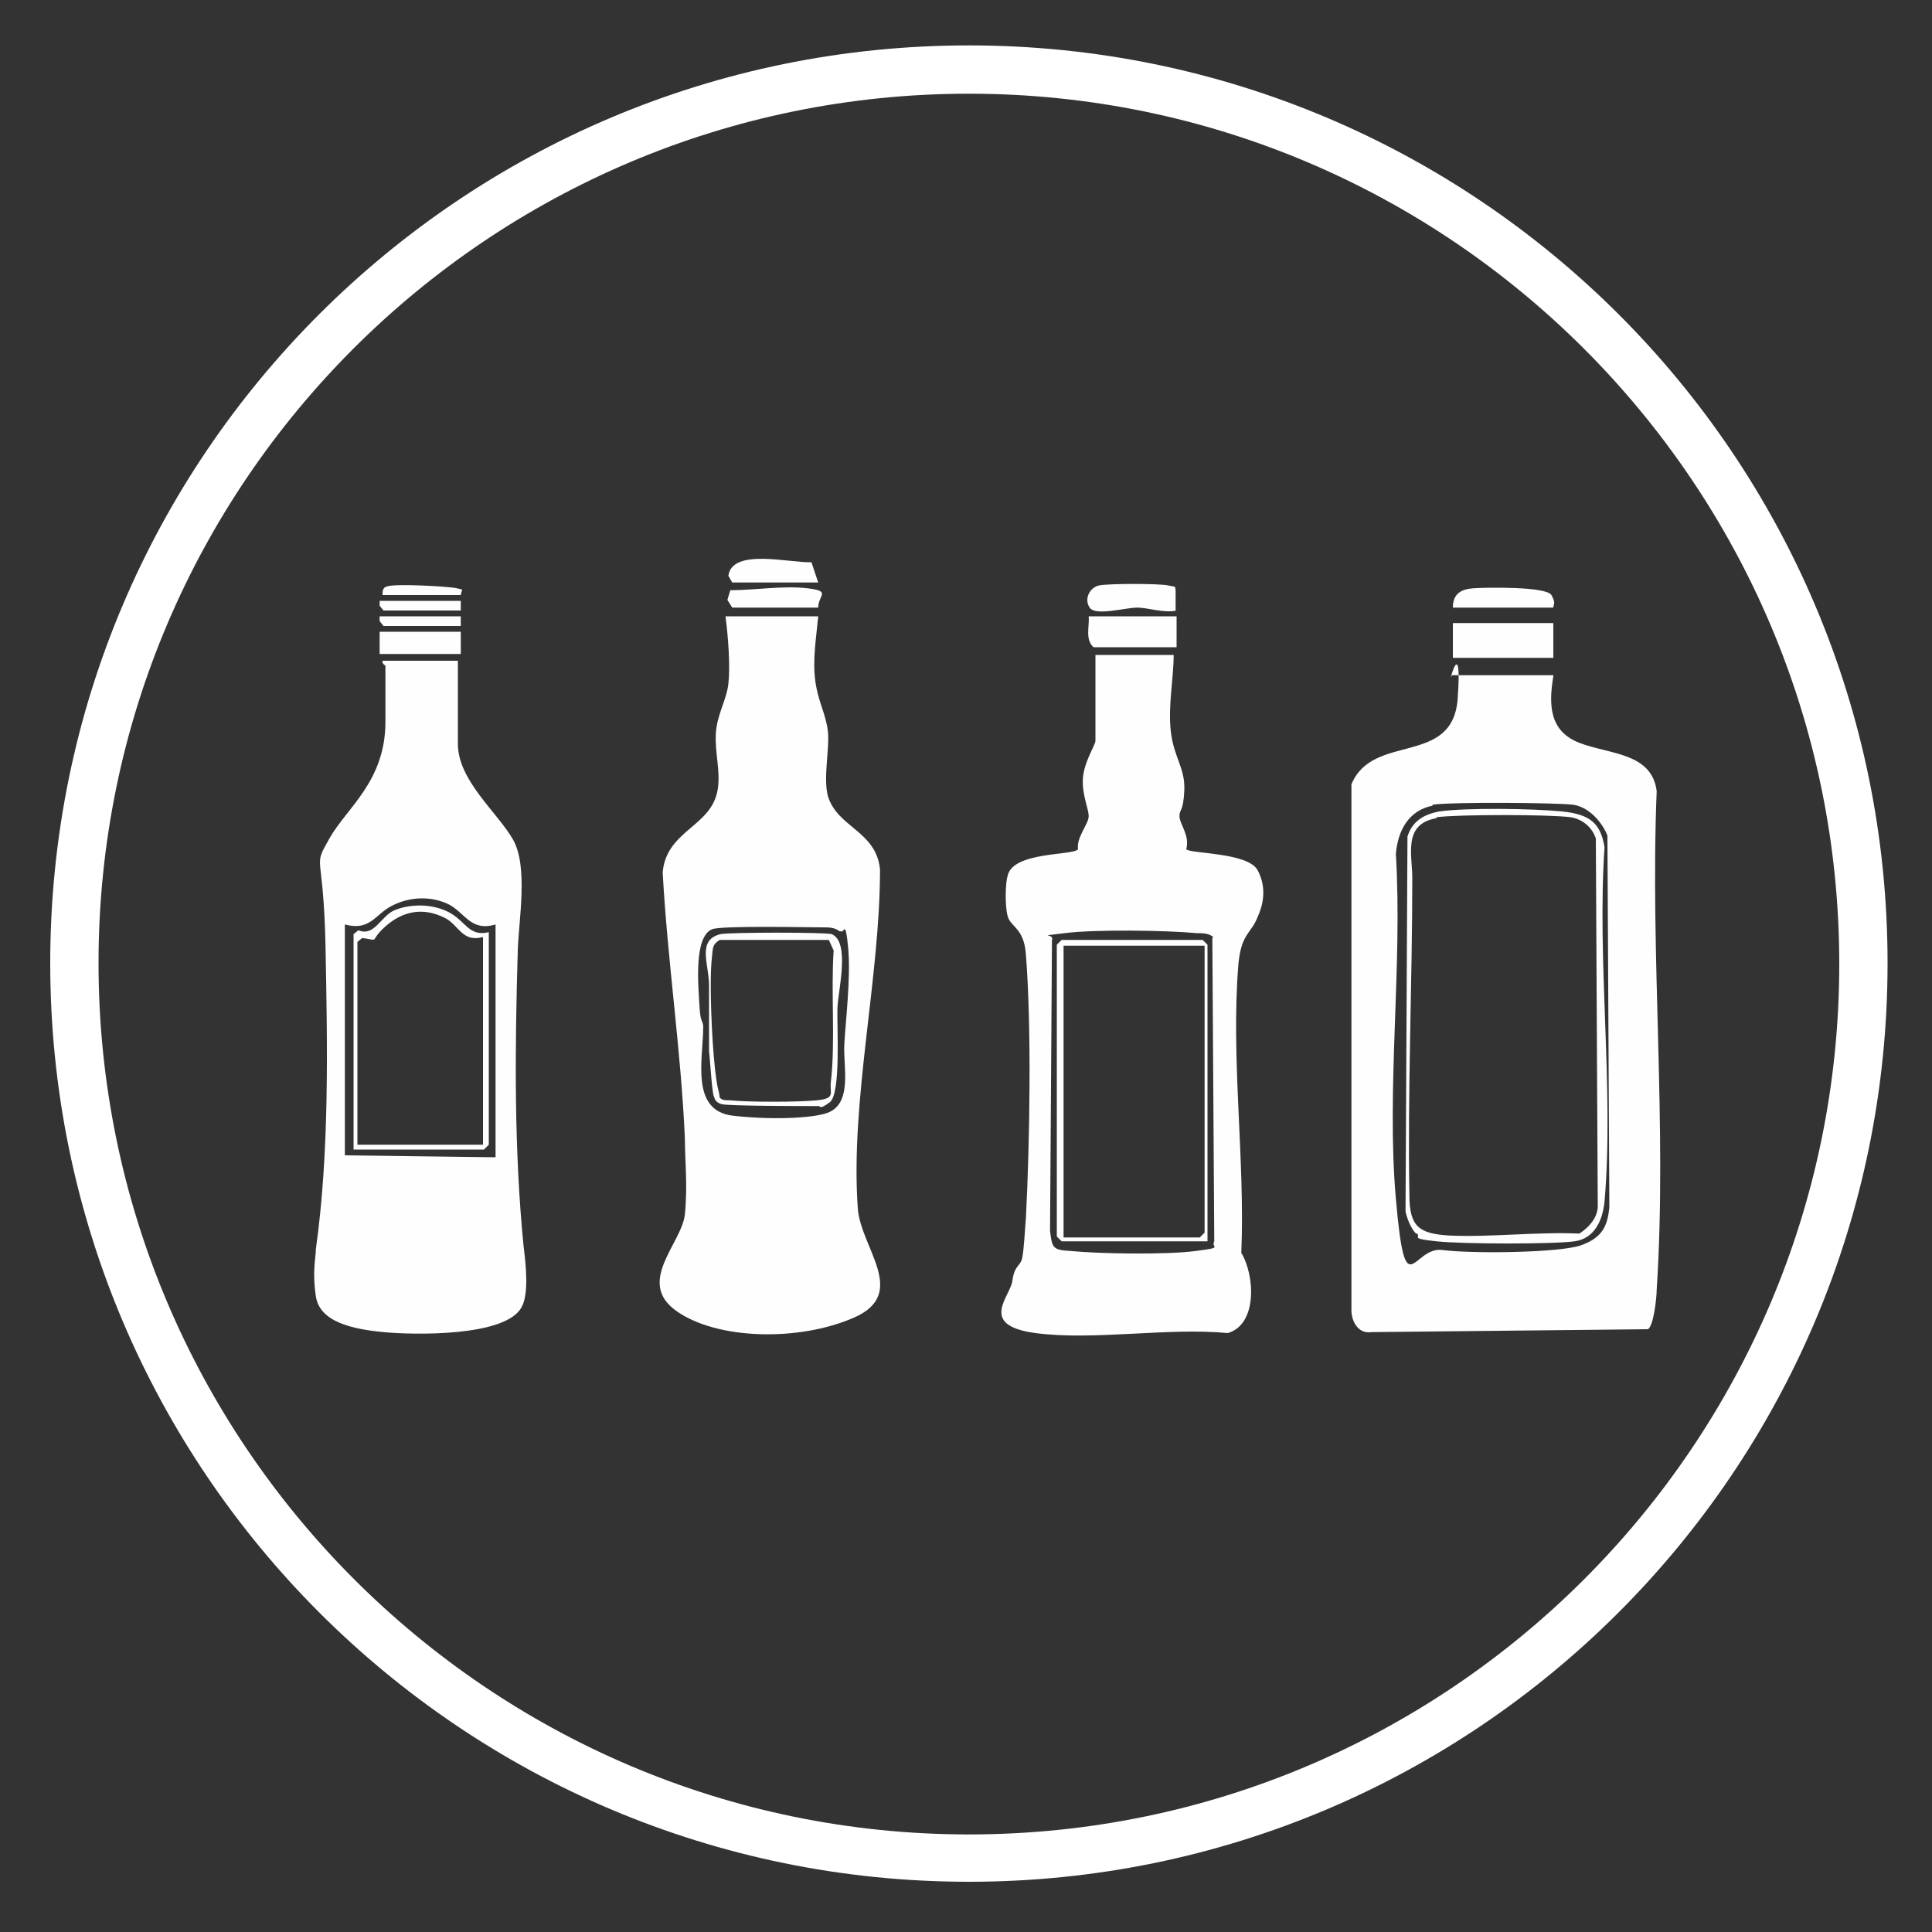 <?xml version="1.0" encoding="UTF-8"?>
<svg xmlns="http://www.w3.org/2000/svg" id="Layer_1" version="1.1" viewBox="0 0 200 200">
  <rect x="0" y="0" width="200" height="200" fill="#333333" stroke="none"/>
  <!-- Generator: Adobe Illustrator 30.0.0, SVG Export Plug-In . SVG Version: 2.1.1 Build 123)  -->
  <defs>
    <style>
      .st0 {
        fill: #fff;
      }

      .st1 {
        fill: #fefefe;
      }
    </style>
  </defs>
  <path class="st0" d="M100.3,9.7c49.7,0,90.1,40.4,90.1,90.1s-40.4,90.1-90.1,90.1S10.2,149.4,10.2,99.7,50.6,9.7,100.3,9.7M100.3,4.7C47.8,4.7,5.2,47.2,5.2,99.7s42.6,95.1,95.1,95.1,95.1-42.6,95.1-95.1S152.8,4.7,100.3,4.7h0Z"></path>
  <g>
    <path class="st1" d="M84.7,63.8c-.2,2.2-.6,4.5-.3,6.7s1.1,3.4,1.3,5.2-.5,4.8,0,6.7c1,3.3,5,3.6,5.4,7.6,0,11.3-3.1,24-2.3,35.1.3,4.1,5.3,8.8-.4,11.3s-14.2,2.3-18.4-.7.6-7,.9-10,0-5.5,0-7.8c-.4-9.2-1.8-18.4-2.3-27.6.4-4.4,5.1-4.7,5.7-8.6.3-1.9-.3-3.7-.2-5.7s1.1-3.5,1.3-5.2,0-4.8-.3-7h9.6ZM86.9,96.4c-.5-.4-1.1-.4-1.7-.4-1.6,0-10.6-.2-11.5.2-1.9.8-1.4,5.9-1.3,7.8s.3,1.5.4,2.2c0,3.4-1.4,8.8,3.1,9.3s8.8.2,10-.4c2.3-1.1,1.4-4.7,1.5-6.9s.7-7,.4-10.1-.4-1.4-.8-1.7h0Z"></path>
    <path class="st1" d="M160.8,70c-.5,3-.4,5.7,2.7,6.9s7.5,1,8,5c-.7,16.9,1.1,34.8,0,51.6,0,.8-.3,3.7-.9,4.1l-28.6.3c-1.3.2-2-.9-2.1-2.1v-54.6c2.2-5.4,10.5-1.8,11-8.9s-1.1-1-.6-2.4h10.5ZM148.3,83.4c-2.5.5-3.6,2.6-3.8,5,.7,11.6-1,24.3,0,35.7s1.7,4.9,4.8,5.3,12.2.3,14.4-.5,2.7-2,2.9-3.9l-.2-38.5c-.6-1.5-2-3-3.6-3.2s-12.3-.3-14.5,0h0Z"></path>
    <path class="st1" d="M47.4,68.4v8.6c0,3.8,4.1,7.1,5.7,9.9s.6,8.3.5,11.5c-.3,10.2-.4,20.5.6,30.6.2,1.6.6,4.9-.2,6.3-1.6,3.1-11.2,2.9-14.3,2.6s-6.6-1-7-3.7,0-4,0-4.9c1.4-10,1.2-20.9,1-31.2s-1.4-8.1.4-11.3,5.8-5.9,5.8-12.1v-5.8s-.4-.2-.3-.5h7.8ZM51.3,95.7c-2.7.8-3.2-1.4-5.1-2.2s-4-.6-5.7.3-2.2,2.6-4.8,1.9v23.9l15.6.2v-24h0Z"></path>
    <path class="st1" d="M121.5,67.7c0,2.6-.6,5.3-.3,8s1.5,3.8,1.4,6.1-.5,1.9-.5,2.7,1.1,2,.7,3.4c.3.5,6.4.3,7.4,2.2s.5,3.7,0,4.8c-.7,1.8-1.7,1.7-2,4.9-.8,9.7.7,20.2.3,29.9,1.4,2.3,1.7,7.4-1.4,8.3-6.2-.6-13.9.8-19.9,0s-2.6-3.8-2.4-5.4.8-1.5,1-2.3.3-3.1.4-4.2c.4-7.7.6-19.7,0-27.3-.2-2.8-1.6-2.8-1.9-4s-.2-3.5,0-4.1c.5-2.6,6.9-2.1,7.3-2.8-.2-1.2,1.1-2.6,1.1-3.4s-.7-2.2-.6-3.9,1.3-3.5,1.3-3.9v-8.9h8.1ZM125.6,97c-.5-.4-1.1-.4-1.7-.4-3.2-.3-10.6-.4-13.7,0s-1,0-1.3.7l-.2,30.1c.2,1.8.3,2,2.1,2.1,3.1.3,10,.4,13,0s1.5-.3,1.9-1l-.2-31.4h0Z"></path>
    <rect class="st1" x="150.4" y="64.5" width="10.4" height="3.6"></rect>
    <path class="st1" d="M121.8,63.8v3.2h-8.6c-.9-.8-.4-2.2-.5-3.2h9.1Z"></path>
    <path class="st1" d="M121.8,63.2c-1.3.3-2.9-.3-4.1-.3s-4.3.9-4.9,0,0-2.1,1-2.3,6.2-.2,7.1,0,.7,0,.8.5v2.1h0Z"></path>
    <path class="st1" d="M75.8,60.3l-.4-.7c.4-2.9,6.4-1.3,8.6-1.4l.7,2.1s-8.9,0-8.9,0Z"></path>
    <rect class="st1" x="39.3" y="65.4" width="8.4" height="2.3"></rect>
    <path class="st1" d="M160.8,62.9h-10.4c0-1.4.8-1.9,2.1-2s7.6-.2,8.1.7.2.9.2,1.3h0Z"></path>
    <path class="st1" d="M84.7,62.9h-8.9l-.5-.8.3-1c2.5,0,5.5-.5,8-.2s1.1.7,1.1,2Z"></path>
    <polygon class="st1" points="47.7 63.8 47.7 64.8 39.7 64.8 39.3 64.3 39.3 63.8 47.7 63.8"></polygon>
    <polygon class="st1" points="47.7 62.2 47.7 63.2 39.7 63.2 39.3 62.7 39.3 62.2 47.7 62.2"></polygon>
    <path class="st1" d="M39.6,61.6c0-.4,0-.8.5-.9.8-.3,6.4,0,7.2.2s.5,0,.4.7h-8.1Z"></path>
    <path class="st1" d="M74.6,96.7c1-.2,10.8-.2,11.5,0,1.9.8.7,5.7.6,7.5s.4,9-.8,9.9-.9.3-1.3.4c-1.3,0-9.2,0-9.9-.2s-.7-.6-.8-.8c-.2-.4-.4-3.9-.5-4.7,0-2.3,0-4.6,0-6.8s-1.3-4.7,1.2-5.3h0ZM74.5,97.3c-.8.5-.7.9-.8,1.8-.3,2.5,0,8.7.3,11.4s.4,2.1.5,3.1c.2.3.6.3,1,.3,1.9.2,7.2.2,9.1,0s1.3-.7,1.4-1.8c.5-4.2,0-9.4.3-13.7l-.5-1.1h-11.4,0Z"></path>
    <path class="st1" d="M146.6,127.7c-.5-.4-1-1.7-1.1-2.3l.2-38.8c.5-1.6,1.7-2.3,3.3-2.6,2.8-.4,9.7-.3,12.7,0s4,1.3,4.4,3.7c-.8,11.9,1,25,0,36.7-.2,1.9-1,3.8-3.1,4.1s-11.5.3-14.3,0-1.6-.4-2-.8h0ZM148.7,84.7c-3.5.6-2.5,3.8-2.5,6.2,0,10.8-.5,22.2-.3,32.8,0,3.3,1,4,4.1,4.2,4.3.2,9.1-.4,13.5-.2.9-.6,1.8-1.5,1.9-2.7l-.2-38.2c-.4-1.2-1.4-2-2.6-2.2-2.2-.3-11.7-.3-13.9,0h0Z"></path>
    <path class="st1" d="M50.6,96.6v21.9l-.5.5h-13.5v-22.3l.5-.4c1.7.7,2.3-1.5,3.8-2.1s3.7-.7,5.5.2,2.1,2.6,4.2,2.1h0ZM50,97c-2.2.6-2.5-1.3-4-2-2.2-1.1-4.3-.7-6.1.9s-.4,1.5-2.4,1.2l-.5.4v21h13v-21.4h0Z"></path>
    <path class="st1" d="M125,128.5h-15.1l-.5-.5v-30.2l.5-.5h14.6l.5.5v30.7ZM124.7,97.9h-14.6v30.2h14.1l.5-.5v-29.7Z"></path>
  </g>
</svg>
